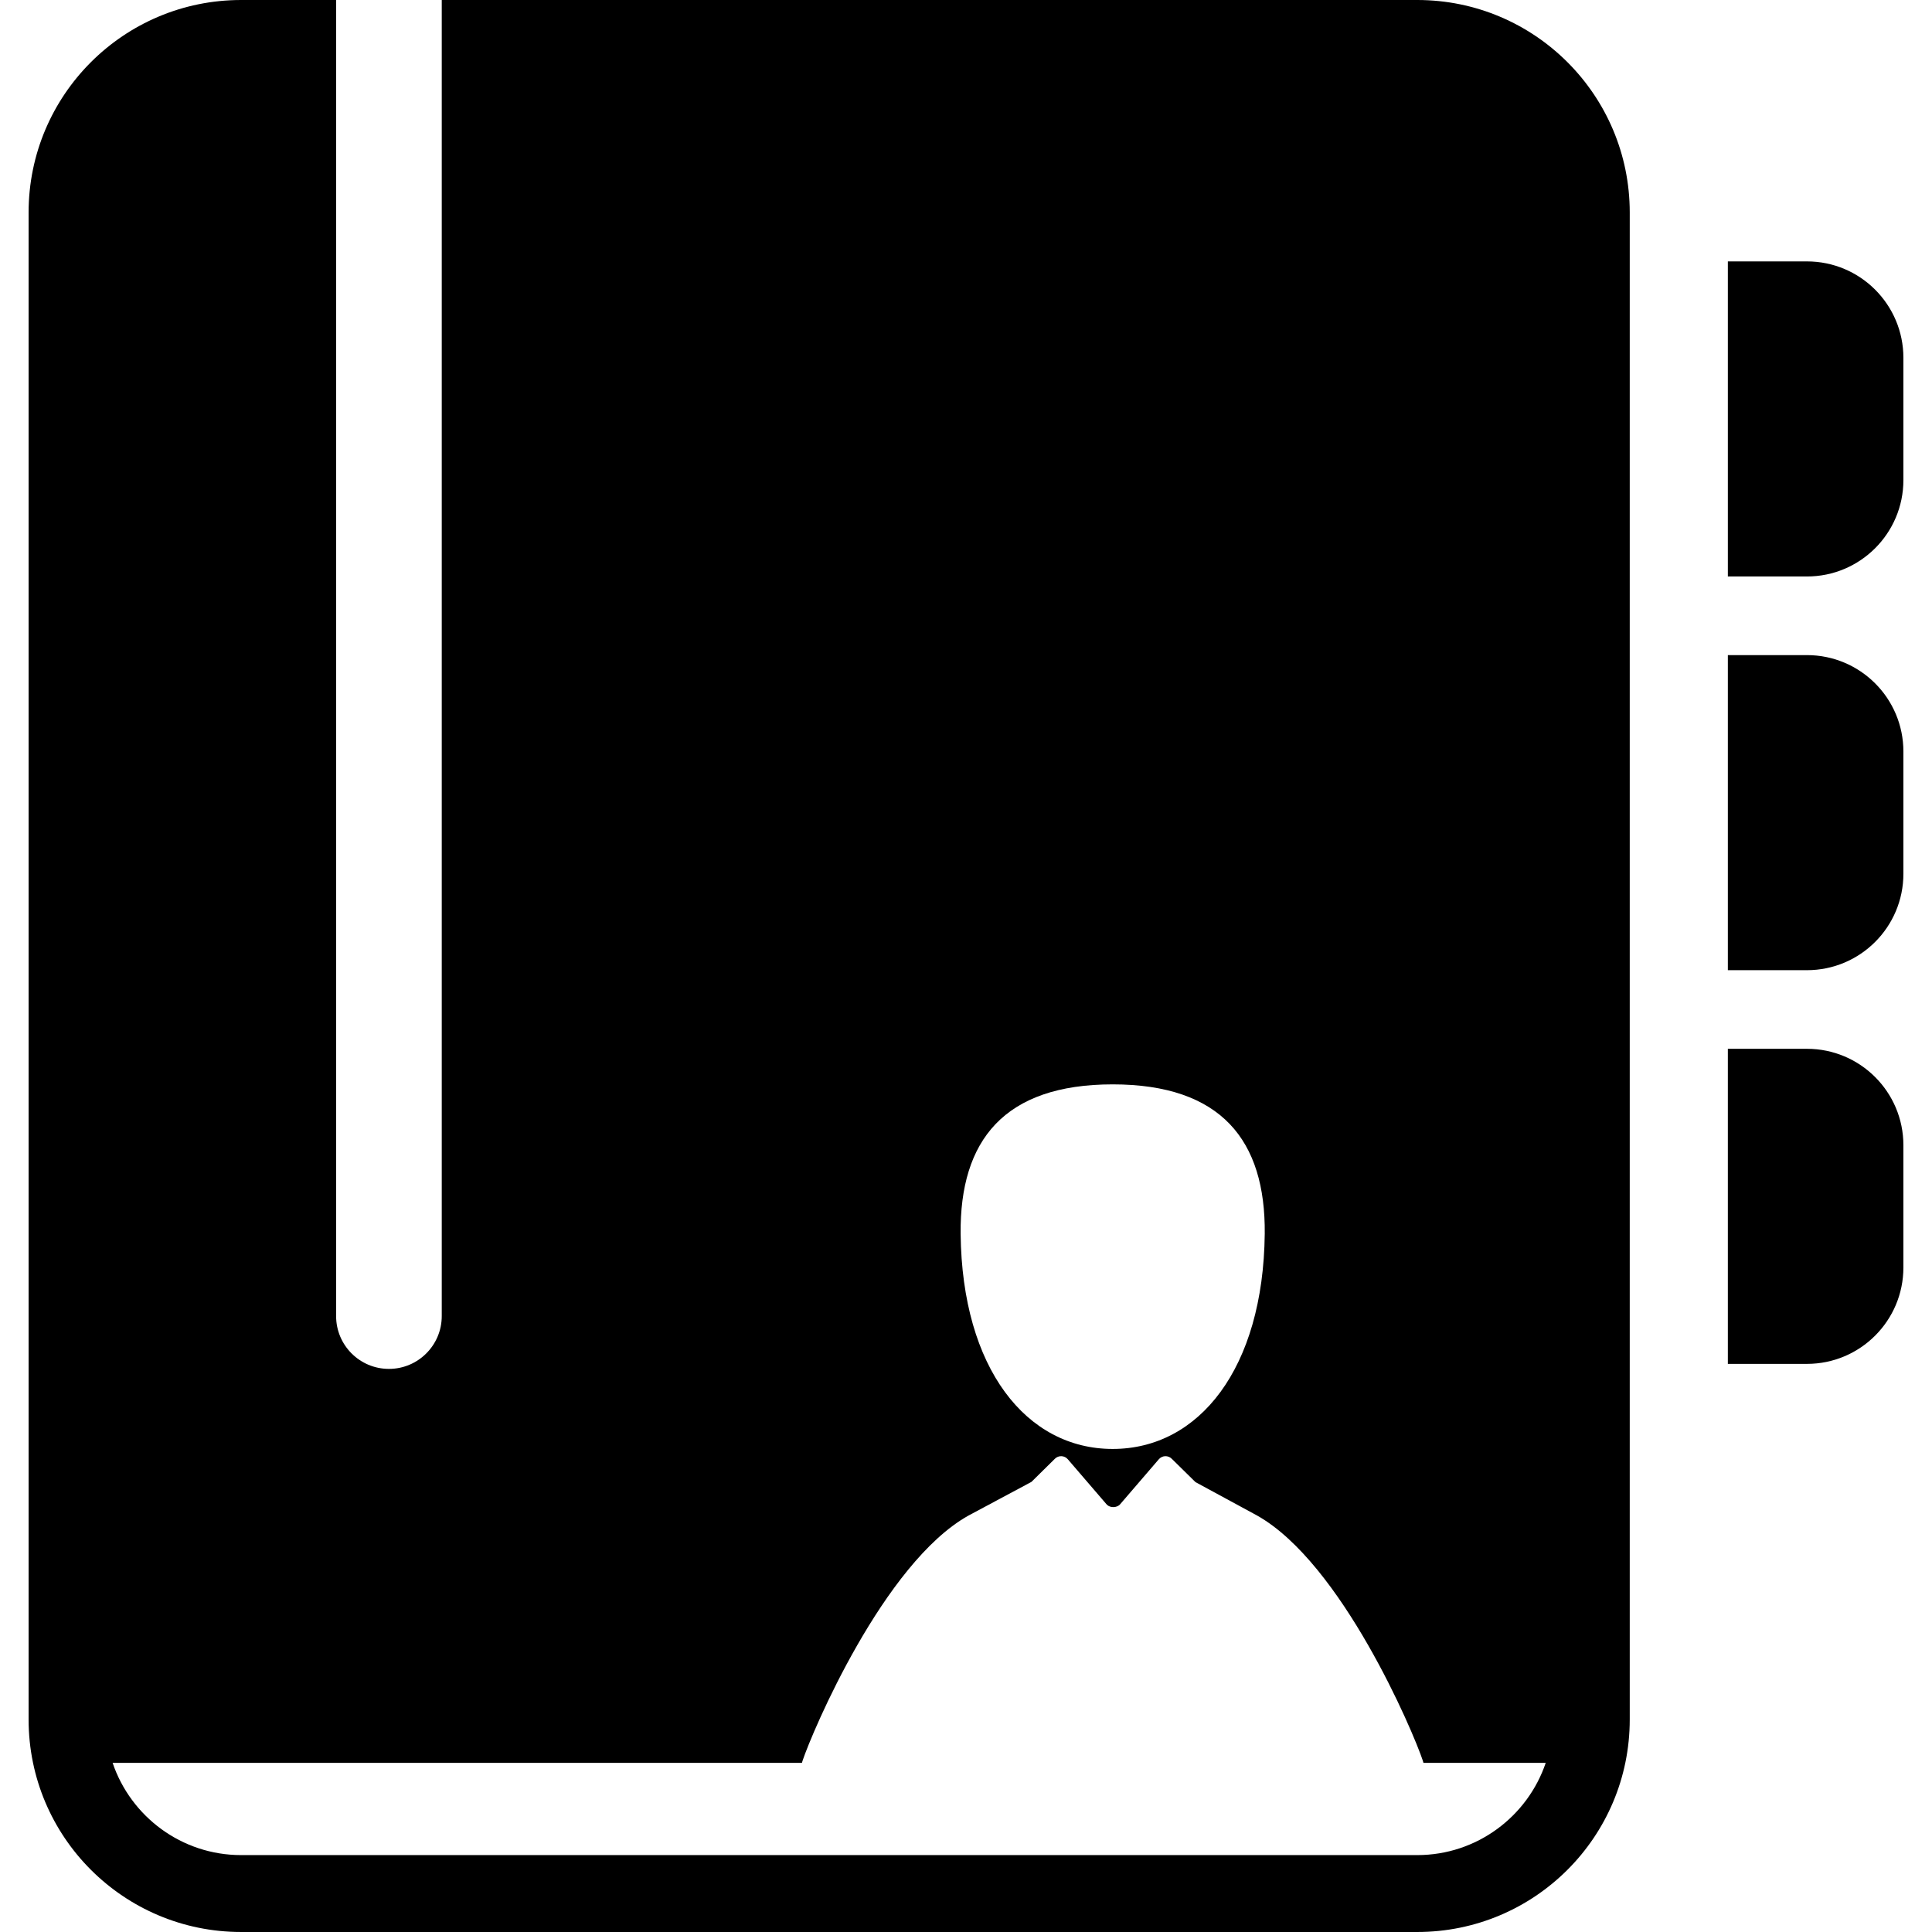 <?xml version="1.0" encoding="iso-8859-1"?>
<!-- Generator: Adobe Illustrator 16.0.0, SVG Export Plug-In . SVG Version: 6.00 Build 0)  -->
<!DOCTYPE svg PUBLIC "-//W3C//DTD SVG 1.1//EN" "http://www.w3.org/Graphics/SVG/1.1/DTD/svg11.dtd">
<svg version="1.1" id="Capa_1" xmlns="http://www.w3.org/2000/svg" xmlns:xlink="http://www.w3.org/1999/xlink" x="0px" y="0px"
	 width="376.834px" height="376.834px" viewBox="0 0 376.834 376.834" style="enable-background:new 0 0 376.834 376.834;"
	 xml:space="preserve">
<g>
	<g>
		<path d="M276.434,0H86.163v256.698c0,5.688-4.612,10.302-10.302,10.302s-10.302-4.611-10.302-10.302V0H47.026
			C24.135,0,5.579,18.558,5.579,41.447v293.939c0,22.891,18.557,41.447,41.447,41.447h229.408c22.891,0,41.446-18.558,41.446-41.447
			V41.447C317.881,18.558,299.325,0,276.434,0z M217.028,211.505c21.156,0,29.843,10.916,29.658,29.154
			c-0.284,26.28-12.838,41.955-29.658,41.955c-16.825,0-29.375-15.675-29.66-41.955C187.19,222.421,195.869,211.505,217.028,211.505
			z M276.434,361.834H47.026c-11.625,0-21.521-7.54-25.059-17.986h104.6h29.848c0.039-0.132,0.072-0.267,0.115-0.396
			c1.877-5.664,15.818-38.56,32.329-47.819c0.337-0.186,9.571-5.123,12.323-6.593l0,0l4.584-4.521
			c0.338-0.334,0.797-0.512,1.277-0.494c0.475,0.021,0.922,0.238,1.231,0.599l7.612,8.854c0.681,0.68,1.93,0.6,2.527,0.002
			l7.616-8.856c0.31-0.36,0.756-0.577,1.231-0.599c0.476-0.016,0.938,0.16,1.275,0.494l4.637,4.562l11.987,6.5
			c16.539,9.276,30.482,42.171,32.361,47.837c0.047,0.143,0.083,0.287,0.125,0.431h2.506h21.338
			C297.958,354.294,288.061,361.834,276.434,361.834z"/>
		<path d="M352.443,50.987h-15.427v61.454h15.427c10.388,0,18.812-8.423,18.812-18.813V69.799
			C371.255,59.41,362.831,50.987,352.443,50.987z"/>
		<path d="M352.443,127.778h-15.427v61.455h15.427c10.388,0,18.812-8.423,18.812-18.813V146.59
			C371.255,136.201,362.831,127.778,352.443,127.778z"/>
		<path d="M352.443,204.568h-15.427v61.455h15.427c10.388,0,18.812-8.424,18.812-18.813v-23.828
			C371.255,212.992,362.831,204.568,352.443,204.568z"/>
	</g>
</g>
<g>
</g>
<g>
</g>
<g>
</g>
<g>
</g>
<g>
</g>
<g>
</g>
<g>
</g>
<g>
</g>
<g>
</g>
<g>
</g>
<g>
</g>
<g>
</g>
<g>
</g>
<g>
</g>
<g>
</g>
</svg>
